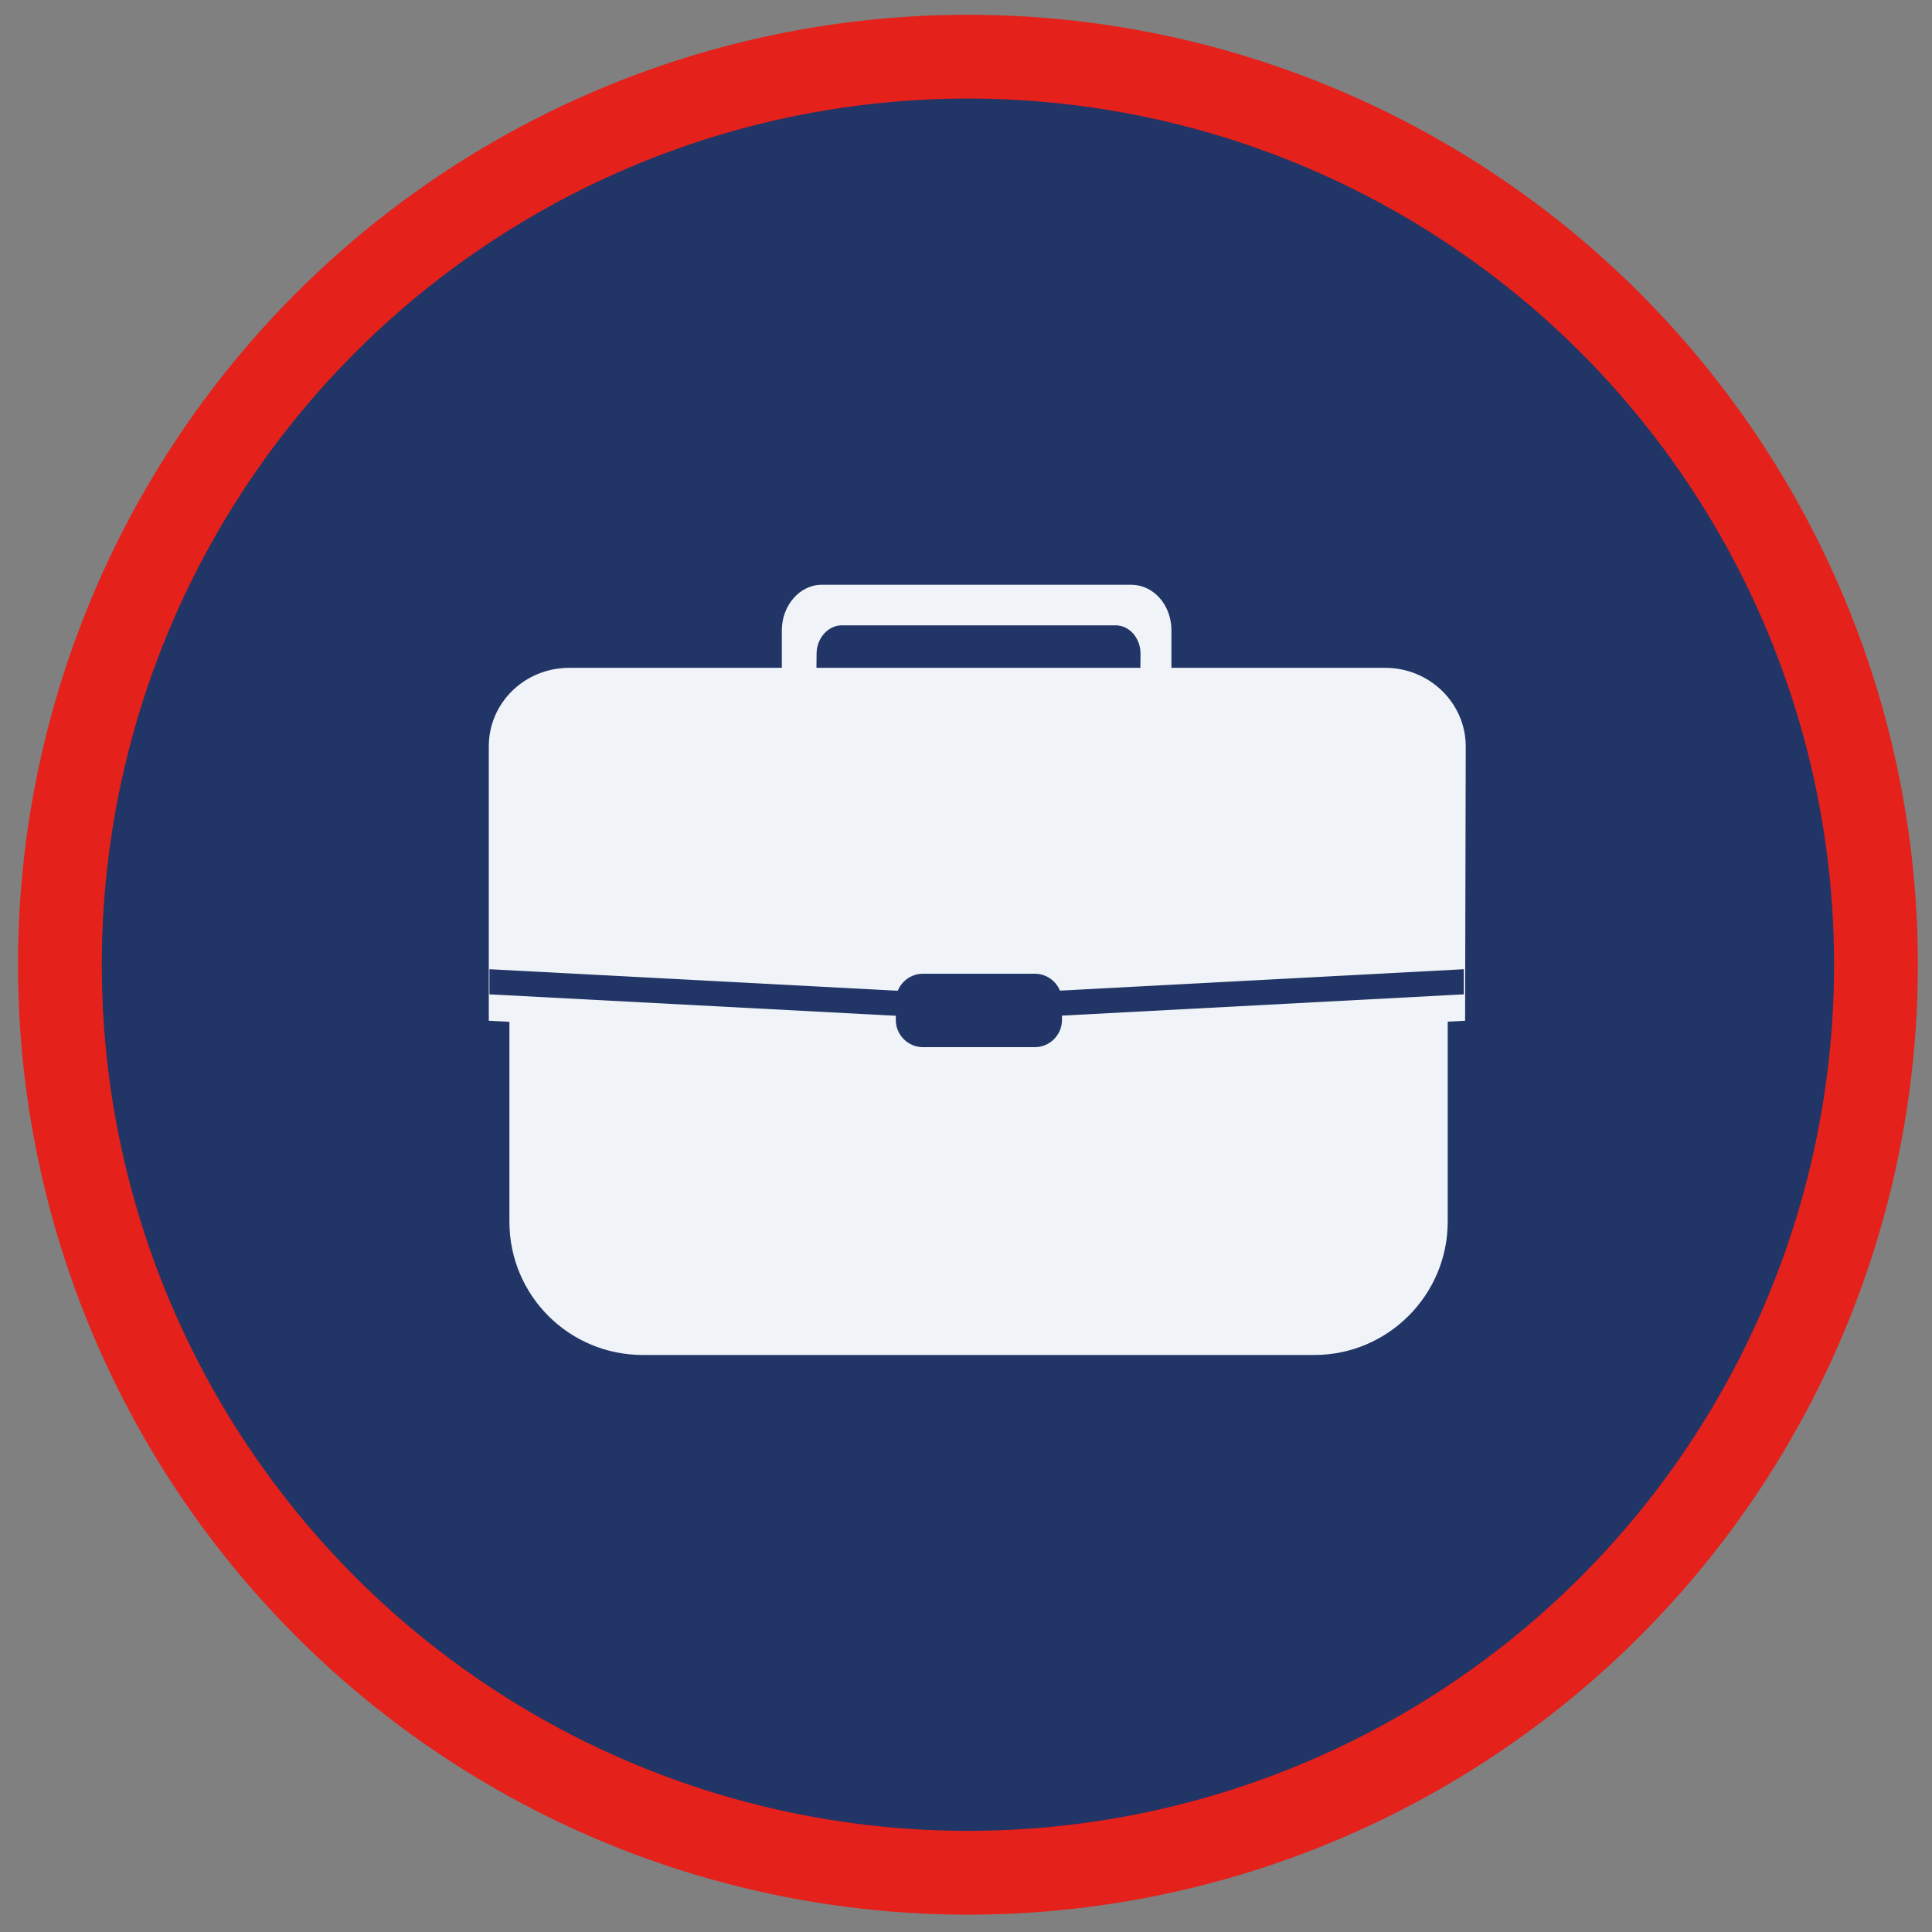 <?xml version="1.0" encoding="UTF-8"?>
<!-- Generator: Adobe Illustrator 22.0.1, SVG Export Plug-In . SVG Version: 6.00 Build 0)  -->
<svg version="1.1" id="Layer_1" xmlns="http://www.w3.org/2000/svg" xmlns:xlink="http://www.w3.org/1999/xlink" x="0px" y="0px" width="300px" height="300px" viewBox="0 0 300 300" style="enable-background:new 0 0 300 300;" xml:space="preserve">
<rect x="0" y="0" width="300" height="300" fill="#808080" stroke="none"/>
<style type="text/css">
	.st0{fill:#213566;stroke:#E4211B;stroke-width:13.012;stroke-miterlimit:10;}
	.st1{fill:#F0F4F8;}
	.st2{fill:#213566;}
</style>
<circle class="st0" cx="150.3" cy="149.8" r="141"/>
<path class="st1" d="M204.1,210.4H99.8c-11.4,0-20.7-9.2-20.7-20.7v-62.6c0-11.4,9.2-20.7,20.7-20.7h104.3  c11.4,0,20.7,9.2,20.7,20.7v62.6C224.8,201.1,215.5,210.4,204.1,210.4z"/>
<path class="st1" d="M227.5,158.5l-75.8,4l-75.8-4v-42.6c0-6.8,5.6-12.2,12.5-12.2h126.7c6.9,0,12.5,5.5,12.5,12.2L227.5,158.5  L227.5,158.5z"/>
<polygon class="st2" points="76,150.5 76,154.4 151.8,158.4 227.3,154.4 227.3,150.5 151.8,154.5 "/>
<path class="st2" d="M139.1,158.4v-3c0-2.3,1.9-4.2,4.2-4.2h17.4c2.3,0,4.2,1.9,4.2,4.2v3c0,2.3-1.9,4.2-4.2,4.2h-17.4  C141,162.6,139.1,160.7,139.1,158.4z"/>
<path class="st1" d="M181.9,97.9v13.6H177l0.1-10c0-2.4-1.7-4.4-3.9-4.4h-42.5c-2.1,0-3.9,2-3.9,4.4l-0.1,10h-5.3V97.9  c0-3.9,2.8-7.1,6.2-7.1h48C179.2,90.8,181.9,94,181.9,97.9z"/>
<script xmlns=""/></svg>
